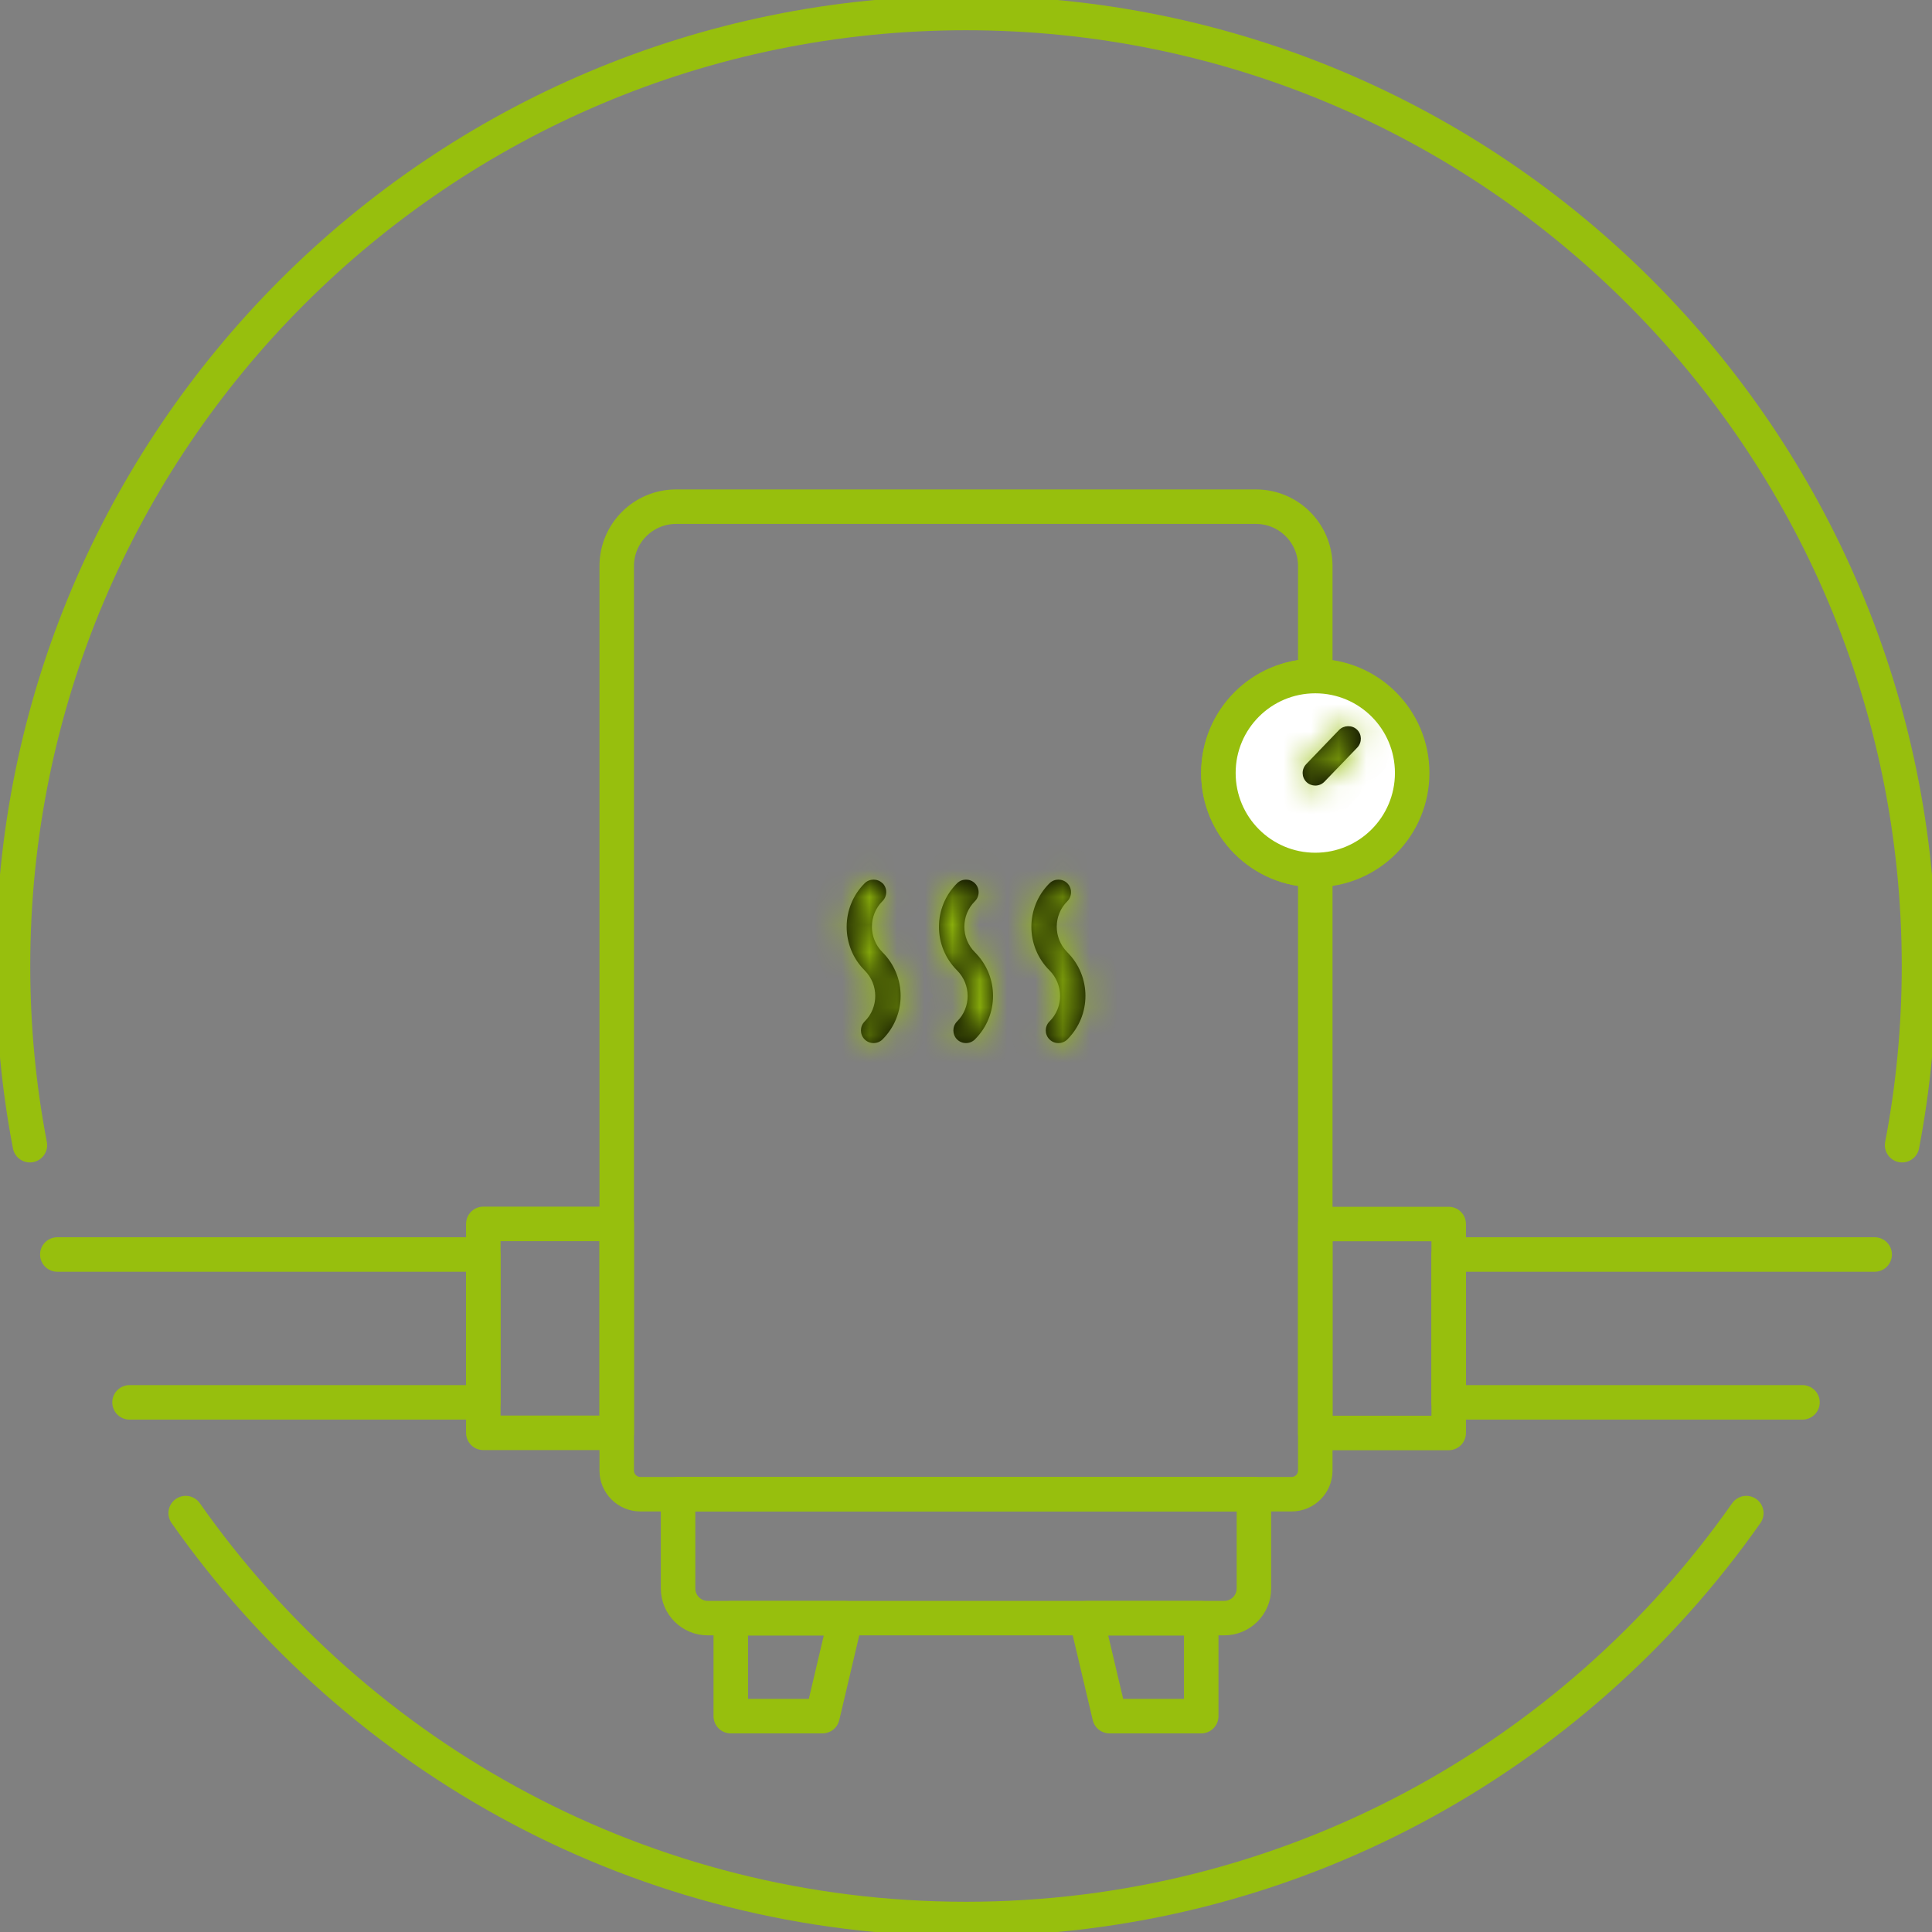 <svg width="70" height="70" viewBox="0 0 70 70" fill="none" xmlns="http://www.w3.org/2000/svg">
<rect x="0" y="0" width="70" height="70" fill="#808080" stroke="none"/>
<g clip-path="url(#clip0_624_2273)">
<path d="M44.145 28.006C44.145 29.947 45.714 31.521 47.655 31.521V53.28C47.655 53.756 47.268 54.138 46.797 54.138H23.203C22.732 54.138 22.345 53.756 22.345 53.28V20.509C22.345 19.321 23.307 18.358 24.495 18.358H45.505C46.693 18.358 47.655 19.321 47.655 20.509V24.495C45.714 24.495 44.145 26.065 44.145 28.006Z" stroke="#97BF0D" stroke-width="1.25" stroke-linecap="round" stroke-linejoin="round"/>
<path d="M45.432 54.138V57.554C45.432 58.145 44.95 58.627 44.359 58.627H25.64C25.049 58.627 24.568 58.145 24.568 57.554V54.138H45.437H45.432Z" stroke="#97BF0D" stroke-width="1.25" stroke-linecap="round" stroke-linejoin="round"/>
<path d="M30.637 58.632L30.281 60.139L29.8 62.179H26.477V58.632H30.637Z" stroke="#97BF0D" stroke-width="1.25" stroke-linecap="round" stroke-linejoin="round"/>
<path d="M43.523 58.632V62.179H40.2L39.719 60.139L39.363 58.632H43.523Z" stroke="#97BF0D" stroke-width="1.25" stroke-linecap="round" stroke-linejoin="round"/>
<mask id="path-5-inside-1_624_2273" fill="white">
<path d="M31.976 32.004C31.798 31.826 31.505 31.826 31.327 32.004C30.459 32.872 30.459 34.29 31.327 35.158C31.84 35.671 31.84 36.503 31.327 37.01C31.149 37.188 31.149 37.481 31.327 37.659C31.505 37.837 31.798 37.837 31.976 37.659C32.85 36.785 32.85 35.378 31.976 34.504C31.463 33.992 31.463 33.16 31.976 32.647C32.154 32.469 32.154 32.176 31.976 31.998V32.004Z"/>
</mask>
<path d="M31.976 32.004C31.798 31.826 31.505 31.826 31.327 32.004C30.459 32.872 30.459 34.29 31.327 35.158C31.84 35.671 31.84 36.503 31.327 37.01C31.149 37.188 31.149 37.481 31.327 37.659C31.505 37.837 31.798 37.837 31.976 37.659C32.85 36.785 32.85 35.378 31.976 34.504C31.463 33.992 31.463 33.16 31.976 32.647C32.154 32.469 32.154 32.176 31.976 31.998V32.004Z" fill="black"/>
<path d="M31.976 32.004L31.092 32.887L33.226 35.021V32.004H31.976ZM31.327 37.01L30.448 36.122L30.444 36.126L31.327 37.01ZM31.976 31.998L32.86 31.114L30.726 28.98V31.998H31.976ZM31.976 32.004L32.86 31.12C32.194 30.454 31.11 30.454 30.444 31.12L31.327 32.004L32.211 32.887C31.901 33.198 31.402 33.198 31.092 32.887L31.976 32.004ZM31.327 32.004L30.444 31.12C29.087 32.476 29.087 34.685 30.444 36.042L31.327 35.158L32.211 34.274C31.831 33.894 31.831 33.268 32.211 32.887L31.327 32.004ZM31.327 35.158L30.444 36.042C30.451 36.05 30.455 36.056 30.457 36.062C30.46 36.069 30.462 36.077 30.462 36.086C30.462 36.095 30.46 36.102 30.458 36.107C30.456 36.112 30.454 36.116 30.448 36.122L31.327 37.01L32.207 37.899C33.216 36.9 33.21 35.273 32.211 34.274L31.327 35.158ZM31.327 37.01L30.444 36.126C29.777 36.792 29.777 37.877 30.444 38.543L31.327 37.659L32.211 36.775C32.522 37.085 32.522 37.584 32.211 37.894L31.327 37.01ZM31.327 37.659L30.444 38.543C31.11 39.209 32.194 39.209 32.86 38.543L31.976 37.659L31.092 36.775C31.402 36.465 31.901 36.465 32.211 36.775L31.327 37.659ZM31.976 37.659L32.86 38.543C34.222 37.181 34.222 34.982 32.86 33.62L31.976 34.504L31.092 35.388C31.478 35.774 31.478 36.39 31.092 36.775L31.976 37.659ZM31.976 34.504L32.86 33.62C32.835 33.596 32.835 33.556 32.86 33.531L31.976 32.647L31.092 31.763C30.091 32.764 30.091 34.387 31.092 35.388L31.976 34.504ZM31.976 32.647L32.86 33.531C33.526 32.865 33.526 31.78 32.86 31.114L31.976 31.998L31.092 32.882C30.782 32.572 30.782 32.073 31.092 31.763L31.976 32.647ZM31.976 31.998H30.726V32.004H31.976H33.226V31.998H31.976Z" fill="#97BF0D" mask="url(#path-5-inside-1_624_2273)"/>
<mask id="path-7-inside-2_624_2273" fill="white">
<path d="M35.324 32.004C35.146 31.826 34.853 31.826 34.675 32.004C33.802 32.877 33.802 34.285 34.675 35.158C35.188 35.671 35.188 36.503 34.675 37.01C34.498 37.188 34.498 37.481 34.675 37.659C34.853 37.837 35.146 37.837 35.324 37.659C36.198 36.785 36.198 35.378 35.324 34.504C34.812 33.992 34.812 33.16 35.324 32.652C35.502 32.474 35.502 32.181 35.324 32.004Z"/>
</mask>
<path d="M35.324 32.004C35.146 31.826 34.853 31.826 34.675 32.004C33.802 32.877 33.802 34.285 34.675 35.158C35.188 35.671 35.188 36.503 34.675 37.01C34.498 37.188 34.498 37.481 34.675 37.659C34.853 37.837 35.146 37.837 35.324 37.659C36.198 36.785 36.198 35.378 35.324 34.504C34.812 33.992 34.812 33.16 35.324 32.652C35.502 32.474 35.502 32.181 35.324 32.004Z" fill="black"/>
<path d="M34.675 37.01L33.796 36.122L33.792 36.126L34.675 37.01ZM35.324 32.652L36.204 33.541L36.208 33.536L35.324 32.652ZM35.324 32.004L36.208 31.12C35.542 30.454 34.458 30.454 33.792 31.12L34.675 32.004L35.559 32.887C35.249 33.198 34.751 33.198 34.44 32.887L35.324 32.004ZM34.675 32.004L33.792 31.12C32.43 32.481 32.43 34.68 33.792 36.042L34.675 35.158L35.559 34.274C35.174 33.889 35.174 33.273 35.559 32.887L34.675 32.004ZM34.675 35.158L33.792 36.042C33.799 36.05 33.803 36.056 33.806 36.062C33.808 36.069 33.81 36.077 33.81 36.086C33.81 36.095 33.808 36.102 33.806 36.107C33.804 36.112 33.802 36.116 33.796 36.122L34.675 37.01L35.555 37.899C36.564 36.9 36.558 35.273 35.559 34.274L34.675 35.158ZM34.675 37.01L33.792 36.126C33.126 36.792 33.126 37.877 33.792 38.543L34.675 37.659L35.559 36.775C35.87 37.085 35.87 37.584 35.559 37.894L34.675 37.01ZM34.675 37.659L33.792 38.543C34.458 39.209 35.542 39.209 36.208 38.543L35.324 37.659L34.44 36.775C34.751 36.465 35.249 36.465 35.559 36.775L34.675 37.659ZM35.324 37.659L36.208 38.543C37.57 37.181 37.57 34.982 36.208 33.62L35.324 34.504L34.44 35.388C34.826 35.774 34.826 36.39 34.44 36.775L35.324 37.659ZM35.324 34.504L36.208 33.62C36.2 33.613 36.197 33.606 36.194 33.6C36.191 33.593 36.19 33.585 36.19 33.576C36.19 33.567 36.191 33.56 36.194 33.555C36.195 33.551 36.198 33.546 36.204 33.541L35.324 32.652L34.445 31.764C33.435 32.763 33.442 34.39 34.44 35.388L35.324 34.504ZM35.324 32.652L36.208 33.536C36.874 32.87 36.874 31.786 36.208 31.12L35.324 32.004L34.44 32.887C34.13 32.577 34.13 32.079 34.44 31.768L35.324 32.652Z" fill="#97BF0D" mask="url(#path-7-inside-2_624_2273)"/>
<mask id="path-9-inside-3_624_2273" fill="white">
<path d="M38.673 32.004C38.495 31.826 38.202 31.826 38.024 32.004C37.15 32.877 37.15 34.285 38.024 35.158C38.537 35.671 38.537 36.503 38.024 37.01C37.846 37.188 37.846 37.481 38.024 37.659C38.202 37.837 38.495 37.837 38.673 37.659C39.546 36.785 39.546 35.378 38.673 34.504C38.16 33.992 38.16 33.16 38.673 32.652C38.85 32.474 38.85 32.181 38.673 32.004Z"/>
</mask>
<path d="M38.673 32.004C38.495 31.826 38.202 31.826 38.024 32.004C37.15 32.877 37.15 34.285 38.024 35.158C38.537 35.671 38.537 36.503 38.024 37.01C37.846 37.188 37.846 37.481 38.024 37.659C38.202 37.837 38.495 37.837 38.673 37.659C39.546 36.785 39.546 35.378 38.673 34.504C38.16 33.992 38.16 33.16 38.673 32.652C38.85 32.474 38.85 32.181 38.673 32.004Z" fill="black"/>
<path d="M38.024 37.01L37.145 36.122L37.14 36.126L38.024 37.01ZM38.673 32.652L39.552 33.541L39.556 33.536L38.673 32.652ZM38.673 32.004L39.556 31.12C38.891 30.454 37.806 30.454 37.14 31.12L38.024 32.004L38.908 32.887C38.597 33.198 38.099 33.198 37.789 32.887L38.673 32.004ZM38.024 32.004L37.14 31.12C35.778 32.481 35.778 34.68 37.14 36.042L38.024 35.158L38.908 34.274C38.522 33.889 38.522 33.273 38.908 32.887L38.024 32.004ZM38.024 35.158L37.14 36.042C37.148 36.05 37.152 36.056 37.154 36.062C37.157 36.069 37.158 36.077 37.158 36.086C37.158 36.095 37.157 36.102 37.155 36.107C37.153 36.112 37.15 36.116 37.145 36.122L38.024 37.01L38.903 37.899C39.913 36.9 39.906 35.273 38.908 34.274L38.024 35.158ZM38.024 37.01L37.14 36.126C36.474 36.792 36.474 37.877 37.14 38.543L38.024 37.659L38.908 36.775C39.218 37.085 39.218 37.584 38.908 37.894L38.024 37.01ZM38.024 37.659L37.14 38.543C37.806 39.209 38.891 39.209 39.556 38.543L38.673 37.659L37.789 36.775C38.099 36.465 38.597 36.465 38.908 36.775L38.024 37.659ZM38.673 37.659L39.556 38.543C40.918 37.181 40.918 34.982 39.556 33.62L38.673 34.504L37.789 35.388C38.174 35.774 38.174 36.39 37.789 36.775L38.673 37.659ZM38.673 34.504L39.556 33.62C39.549 33.613 39.545 33.606 39.543 33.6C39.54 33.593 39.538 33.585 39.538 33.576C39.538 33.567 39.54 33.56 39.542 33.555C39.544 33.551 39.546 33.546 39.552 33.541L38.673 32.652L37.793 31.764C36.784 32.763 36.79 34.39 37.789 35.388L38.673 34.504ZM38.673 32.652L39.556 33.536C40.223 32.87 40.223 31.786 39.556 31.12L38.673 32.004L37.789 32.887C37.478 32.577 37.478 32.079 37.789 31.768L38.673 32.652Z" fill="#97BF0D" mask="url(#path-9-inside-3_624_2273)"/>
<path d="M51.166 28.006C51.166 29.947 49.596 31.521 47.656 31.521C45.715 31.521 44.145 29.947 44.145 28.006C44.145 26.065 45.715 24.495 47.656 24.495C49.596 24.495 51.166 26.065 51.166 28.006Z" fill="white" stroke="#97BF0D" stroke-width="1.25" stroke-linecap="round" stroke-linejoin="round"/>
<mask id="path-12-inside-4_624_2273" fill="white">
<path d="M47.985 28.325L49.178 27.085C49.356 26.896 49.345 26.603 49.167 26.436C48.99 26.263 48.686 26.274 48.519 26.446L47.326 27.686C47.153 27.869 47.153 28.157 47.336 28.335C47.509 28.502 47.797 28.513 47.985 28.325Z"/>
</mask>
<path d="M47.985 28.325L49.178 27.085C49.356 26.896 49.345 26.603 49.167 26.436C48.99 26.263 48.686 26.274 48.519 26.446L47.326 27.686C47.153 27.869 47.153 28.157 47.336 28.335C47.509 28.502 47.797 28.513 47.985 28.325Z" fill="black"/>
<path d="M47.985 28.325L48.869 29.208L48.878 29.2L48.886 29.191L47.985 28.325ZM49.178 27.085L50.079 27.951L50.087 27.943L49.178 27.085ZM49.167 26.436L48.297 27.333L48.304 27.34L48.311 27.346L49.167 26.436ZM48.519 26.446L47.621 25.576L47.618 25.58L48.519 26.446ZM47.326 27.686L46.425 26.82L46.416 26.829L47.326 27.686ZM47.336 28.335L46.465 29.232L46.466 29.232L47.336 28.335ZM47.985 28.325L48.886 29.191L50.079 27.951L49.178 27.085L48.277 26.218L47.084 27.458L47.985 28.325ZM49.178 27.085L50.087 27.943C50.727 27.265 50.718 26.178 50.024 25.526L49.167 26.436L48.311 27.346C47.973 27.028 47.984 26.528 48.269 26.226L49.178 27.085ZM49.167 26.436L50.038 25.539C49.353 24.874 48.258 24.919 47.621 25.576L48.519 26.446L49.416 27.317C49.246 27.492 49.038 27.558 48.867 27.561C48.692 27.565 48.476 27.507 48.297 27.333L49.167 26.436ZM48.519 26.446L47.618 25.58L46.425 26.82L47.326 27.686L48.227 28.553L49.42 27.313L48.519 26.446ZM47.326 27.686L46.416 26.829C45.793 27.49 45.774 28.56 46.465 29.232L47.336 28.335L48.207 27.438C48.532 27.754 48.514 28.248 48.235 28.544L47.326 27.686ZM47.336 28.335L46.466 29.232C47.116 29.863 48.185 29.892 48.869 29.208L47.985 28.325L47.101 27.441C47.408 27.134 47.902 27.142 48.207 27.438L47.336 28.335Z" fill="#97BF0D" mask="url(#path-12-inside-4_624_2273)"/>
<path d="M2.077 45.453H17.51V50.81H4.693" stroke="#97BF0D" stroke-width="1.25" stroke-linecap="round" stroke-linejoin="round"/>
<path d="M22.345 44.344H17.511V51.914H22.345V44.344Z" stroke="#97BF0D" stroke-width="1.25" stroke-linecap="round" stroke-linejoin="round"/>
<path d="M65.307 50.81H52.489V45.453H67.923" stroke="#97BF0D" stroke-width="1.25" stroke-linecap="round" stroke-linejoin="round"/>
<path d="M47.655 51.919H52.489V44.349H47.655V51.919Z" stroke="#97BF0D" stroke-width="1.25" stroke-linecap="round" stroke-linejoin="round"/>
<path d="M1.083 41.492C0.68 39.389 0.471 37.218 0.471 35C0.471 15.93 15.931 0.471 35 0.471C54.07 0.471 69.529 15.93 69.529 35C69.529 37.218 69.32 39.389 68.917 41.492" stroke="#97BF0D" stroke-width="1.25" stroke-linecap="round" stroke-linejoin="round"/>
<path d="M63.272 54.823C57.026 63.717 46.693 69.529 35 69.529C23.307 69.529 12.975 63.717 6.728 54.823" stroke="#97BF0D" stroke-width="1.25" stroke-linecap="round" stroke-linejoin="round"/>
</g>
<defs>
<clipPath id="clip0_624_2273">
<rect width="70" height="70" fill="white"/>
</clipPath>
</defs>
</svg>
